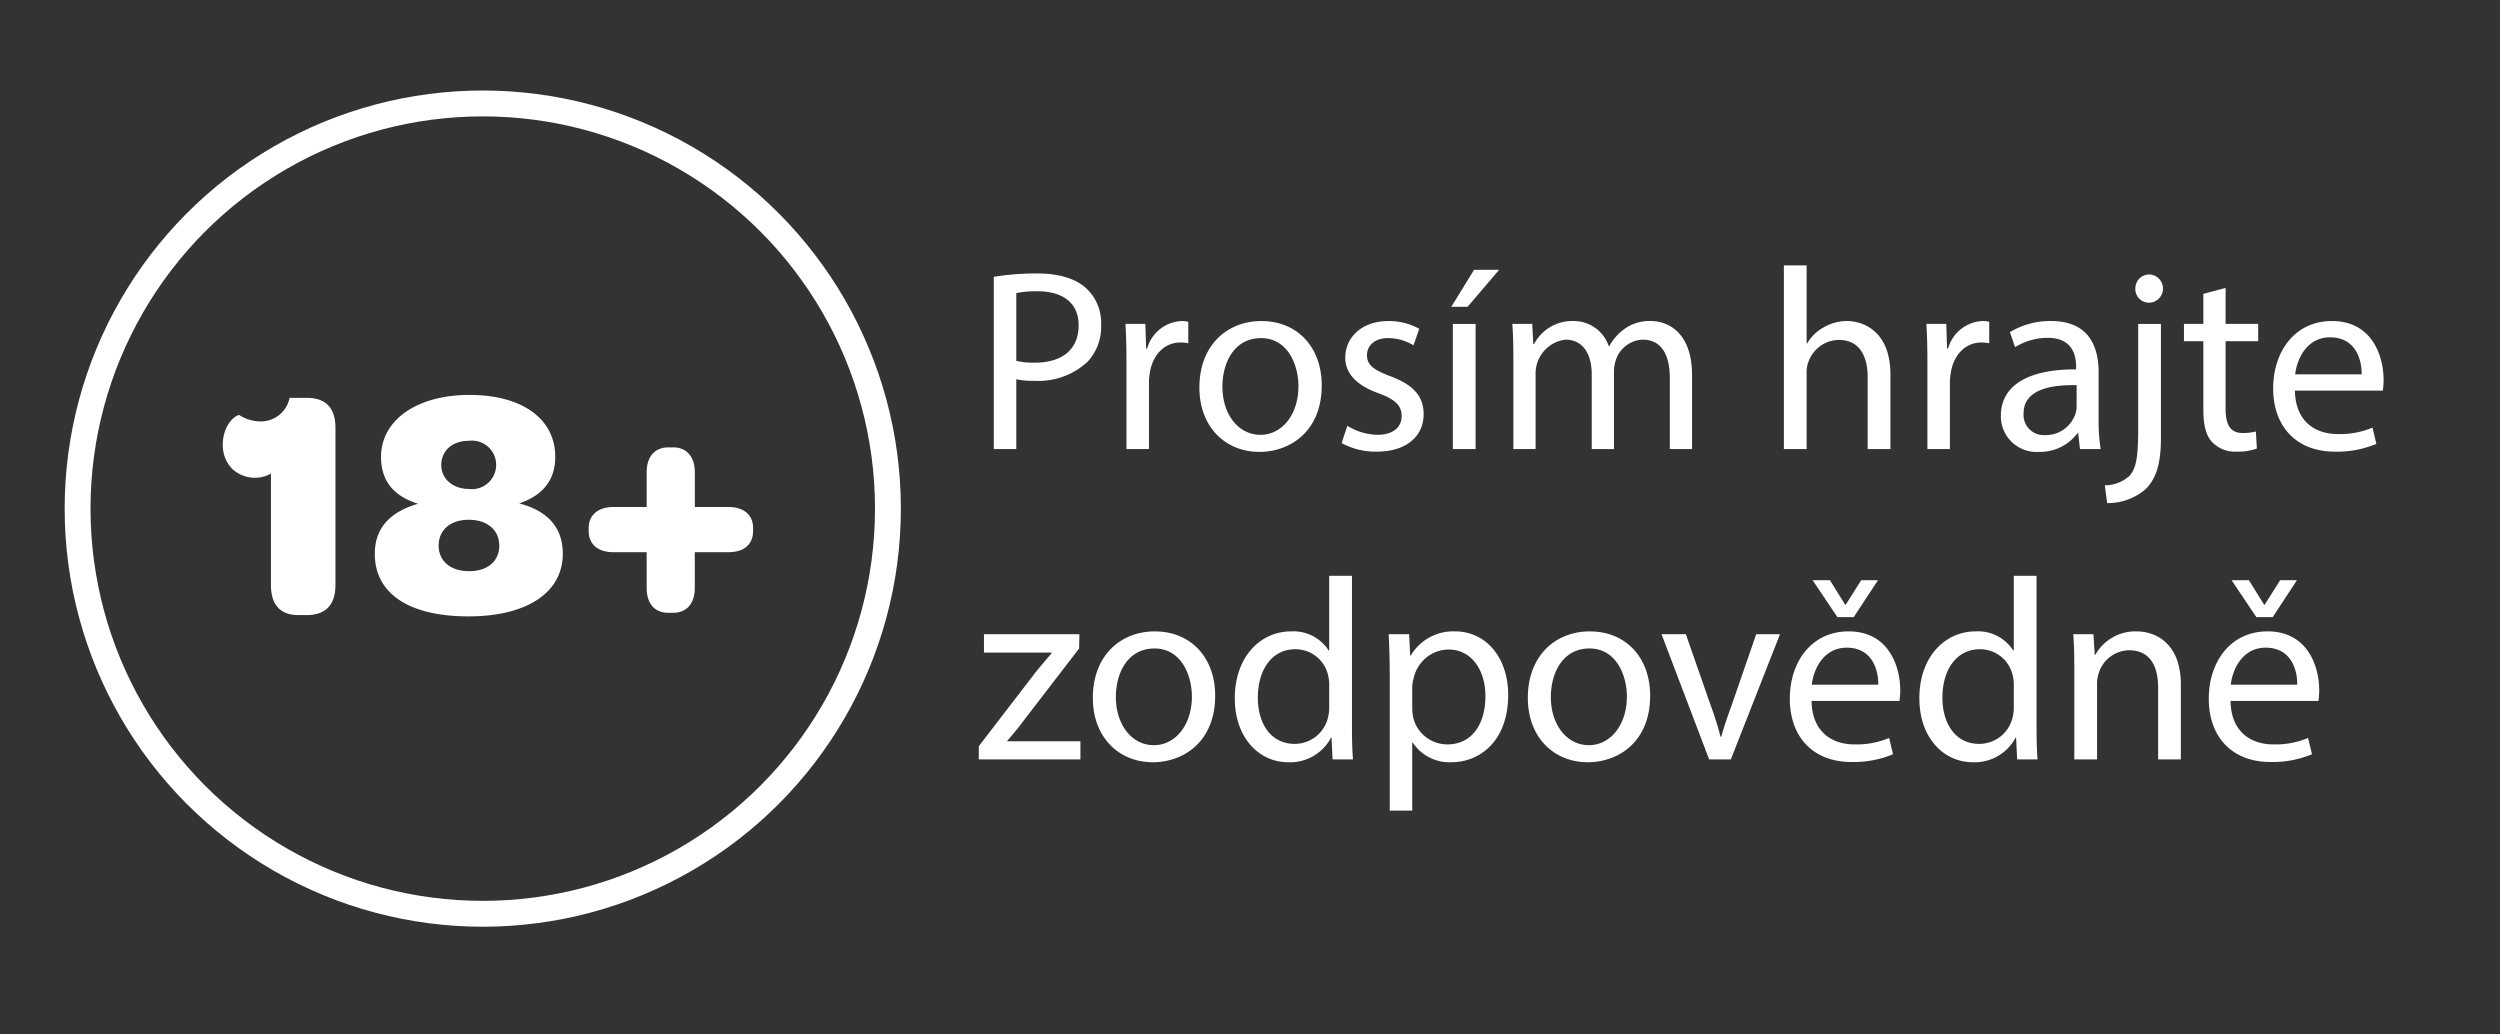 <svg xmlns="http://www.w3.org/2000/svg" width="290" height="120" viewBox="0 0 290 120">
  <rect x="0" y="0" width="290" height="120" fill="#333333" stroke="none"/>
  <defs>
    <style>
      .cls-1 {
        fill: #fff;
        fill-rule: evenodd;
      }

      .cls-2 {
        fill: none;
        stroke: #fff;
        stroke-width: 3px;
      }
    </style>
  </defs>
  <g id="Artboard_1" data-name="Artboard 1">
    <g id="Text">
      <g id="_18_" data-name="18+">
        <path id="_18_2" data-name="18+" class="cls-1" d="M34.619,71.349h0.95c2.2,0,3.343-1.178,3.343-3.5v-18.2c0-2.356-1.14-3.5-3.343-3.5H33.593a3.4,3.4,0,0,1-3.382,2.736,4.655,4.655,0,0,1-2.432-.722c-0.228-.152-1.938.912-1.938,3.457a3.947,3.947,0,0,0,1.064,2.736,3.848,3.848,0,0,0,2.736,1.064,3.6,3.6,0,0,0,1.786-.494V67.854C31.428,70.172,32.529,71.349,34.619,71.349ZM54.341,71.5c6.8,0,10.942-2.774,10.942-7.257,0-2.964-1.634-4.939-5.053-5.851,2.812-.95,4.179-2.774,4.179-5.4,0-4.407-3.837-7.181-9.954-7.181S44.2,48.743,44.2,53c0,2.7,1.368,4.521,4.293,5.433-3.382.988-5.015,2.926-5.015,5.813C43.474,68.842,47.426,71.5,54.341,71.5Zm0.076-14.78c-1.9,0-3.23-1.178-3.23-2.774,0-1.634,1.254-2.812,3.192-2.812A2.815,2.815,0,1,1,54.417,56.722Zm0,9.537c-2.2,0-3.533-1.216-3.533-2.964,0-1.824,1.368-3,3.5-3,2.166,0,3.533,1.216,3.533,3S56.582,66.258,54.417,66.258Zm23.1,4.825h0.608c1.368,0,2.47-.912,2.47-2.888V64.055h3.876c1.976,0,2.888-1.026,2.888-2.47V61.243c0-1.368-.912-2.432-2.888-2.432H80.6V54.784c0-1.938-1.1-2.888-2.47-2.888H77.521c-1.444,0-2.508.95-2.508,2.888v4.027H71.175c-1.938,0-2.888,1.064-2.888,2.432v0.342c0,1.444.95,2.47,2.888,2.47h3.838V68.2C75.013,70.172,76.077,71.084,77.521,71.084Z"/>
        <circle class="cls-2" cx="56" cy="59" r="47"/>
      </g>
      <g id="CZ">
        <path id="Prosím_hrajte_zodpovědně" data-name="Prosím hrajte zodpovědně" class="cls-1" d="M115.28,52.093h2.61v-8.1a8.984,8.984,0,0,0,2.1.18,8.374,8.374,0,0,0,6.179-2.22,5.952,5.952,0,0,0,1.56-4.32,5.436,5.436,0,0,0-1.77-4.23c-1.2-1.08-3.089-1.68-5.669-1.68a30.25,30.25,0,0,0-5.01.39V52.093ZM117.89,34a10.953,10.953,0,0,1,2.46-.21c2.88,0,4.77,1.29,4.77,3.96,0,2.79-1.92,4.32-5.07,4.32a8.753,8.753,0,0,1-2.16-.21V34Zm12.78,18.089h2.61v-7.74a7.429,7.429,0,0,1,.12-1.23c0.36-1.98,1.68-3.39,3.54-3.39a3.966,3.966,0,0,1,.9.09v-2.49a2.856,2.856,0,0,0-.75-0.09,4.356,4.356,0,0,0-4.02,3.18h-0.12l-0.09-2.85h-2.31c0.09,1.35.12,2.82,0.12,4.53v9.99Zm15.66-14.849c-4.02,0-7.2,2.85-7.2,7.71,0,4.59,3.03,7.47,6.96,7.47,3.51,0,7.23-2.34,7.23-7.71C153.32,40.274,150.5,37.244,146.33,37.244Zm-0.06,1.98c3.12,0,4.35,3.12,4.35,5.58,0,3.27-1.89,5.64-4.41,5.64-2.58,0-4.41-2.4-4.41-5.58C141.8,42.1,143.15,39.224,146.27,39.224ZM155.63,51.4a8.28,8.28,0,0,0,4.08.99c3.45,0,5.43-1.8,5.43-4.35,0-2.16-1.29-3.42-3.81-4.38-1.89-.72-2.76-1.26-2.76-2.46,0-1.08.87-1.98,2.43-1.98a5.651,5.651,0,0,1,2.97.84l0.66-1.92a7.247,7.247,0,0,0-3.57-.9c-3.12,0-5.01,1.92-5.01,4.26,0,1.74,1.23,3.18,3.84,4.11,1.95,0.72,2.7,1.41,2.7,2.67,0,1.2-.9,2.16-2.82,2.16a6.919,6.919,0,0,1-3.48-1.05Zm15.54,0.69V37.574h-2.64V52.093h2.64ZM170.99,31.3l-2.64,4.29h1.89l3.66-4.29h-2.91Zm4.56,20.789h2.58v-8.76a3.935,3.935,0,0,1,3.479-3.93c2.01,0,3.03,1.68,3.03,3.99v8.7h2.58v-8.97a4.348,4.348,0,0,1,.21-1.32,3.418,3.418,0,0,1,3.12-2.4c2.13,0,3.15,1.68,3.15,4.47v8.22h2.58v-8.55c0-5.04-2.85-6.3-4.77-6.3a4.955,4.955,0,0,0-3.21,1.02,5.981,5.981,0,0,0-1.62,1.89h-0.06a4.292,4.292,0,0,0-4.11-2.91,5,5,0,0,0-4.559,2.67h-0.09l-0.12-2.34h-2.31c0.09,1.2.12,2.43,0.12,3.93v10.59Zm31.379,0h2.64v-8.76a3.2,3.2,0,0,1,.18-1.26,3.793,3.793,0,0,1,3.54-2.64c2.49,0,3.36,1.98,3.36,4.32v8.34h2.64v-8.64c0-5.01-3.12-6.21-5.07-6.21a5.434,5.434,0,0,0-2.7.75,4.9,4.9,0,0,0-1.89,1.86h-0.06v-9.06h-2.64v21.3Zm16.65,0h2.61v-7.74a7.429,7.429,0,0,1,.12-1.23c0.36-1.98,1.68-3.39,3.54-3.39a3.966,3.966,0,0,1,.9.09v-2.49a2.856,2.856,0,0,0-.75-0.09,4.356,4.356,0,0,0-4.02,3.18h-0.12l-0.09-2.85h-2.31c0.09,1.35.12,2.82,0.12,4.53v9.99Zm20.1,0a20.442,20.442,0,0,1-.24-3.48v-5.43c0-2.91-1.08-5.94-5.52-5.94a9.011,9.011,0,0,0-4.77,1.29l0.6,1.74a7.234,7.234,0,0,1,3.78-1.08c2.97,0,3.3,2.16,3.3,3.36v0.3c-5.61-.03-8.73,1.89-8.73,5.4a4.137,4.137,0,0,0,4.44,4.17,5.408,5.408,0,0,0,4.44-2.16h0.09l0.21,1.83h2.4Zm-2.79-4.89a2.755,2.755,0,0,1-.15.84,3.613,3.613,0,0,1-3.51,2.43,2.336,2.336,0,0,1-2.49-2.52c0-2.82,3.27-3.33,6.15-3.27V47.2Zm3.54,11.16a6.7,6.7,0,0,0,4.5-1.65c1.29-1.32,1.74-3.15,1.74-5.97V37.574h-2.64v12.15c0,3.48-.27,4.62-0.99,5.46a4.272,4.272,0,0,1-2.88,1.11Zm4.95-26.519a1.616,1.616,0,0,0-1.68,1.65,1.576,1.576,0,0,0,1.62,1.62A1.635,1.635,0,0,0,249.379,31.844Zm6.21,2.25v3.48h-2.25v2.01h2.25V47.5c0,1.71.27,3,1.02,3.78a3.658,3.658,0,0,0,2.85,1.11,6.463,6.463,0,0,0,2.34-.36l-0.12-1.98a5.873,5.873,0,0,1-1.53.18c-1.47,0-1.98-1.02-1.98-2.82v-7.83h3.78v-2.01h-3.78V33.4Zm20.82,11.22a9.957,9.957,0,0,0,.09-1.23c0-2.67-1.26-6.84-6-6.84-4.23,0-6.81,3.45-6.81,7.83s2.67,7.32,7.14,7.32a11.761,11.761,0,0,0,4.83-.9l-0.45-1.89a9.547,9.547,0,0,1-4.02.75c-2.64,0-4.92-1.47-4.98-5.04h10.2Zm-10.17-1.89c0.21-1.83,1.38-4.29,4.05-4.29,2.97,0,3.69,2.61,3.66,4.29h-7.71Zm-152.7,44.67h11.789v-2.1H116.84v-0.06c0.66-.75,1.26-1.47,1.86-2.28l6.48-8.43,0.03-1.65H114.14V75.7H122v0.06c-0.66.78-1.26,1.47-1.89,2.25l-6.57,8.55v1.53Zm20.43-14.849c-4.02,0-7.2,2.85-7.2,7.71,0,4.59,3.03,7.47,6.96,7.47,3.51,0,7.23-2.34,7.23-7.71C140.96,76.274,138.14,73.244,133.97,73.244Zm-0.06,1.98c3.12,0,4.35,3.12,4.35,5.58,0,3.27-1.89,5.64-4.41,5.64-2.58,0-4.41-2.4-4.41-5.58C129.44,78.1,130.79,75.224,133.91,75.224Zm20.28-8.43v8.67h-0.06a4.855,4.855,0,0,0-4.38-2.22c-3.54,0-6.54,2.97-6.51,7.8,0,4.41,2.7,7.38,6.21,7.38a5.371,5.371,0,0,0,4.95-2.85h0.06l0.12,2.52h2.369c-0.09-.99-0.12-2.46-0.12-3.75V66.794H154.19Zm0,15.209a4.585,4.585,0,0,1-.12,1.14,3.969,3.969,0,0,1-3.87,3.15c-2.85,0-4.29-2.43-4.29-5.37,0-3.21,1.62-5.61,4.35-5.61a3.883,3.883,0,0,1,3.81,3.06,4.66,4.66,0,0,1,.12,1.11V82Zm7.02,12.029h2.61v-7.89h0.06a5.092,5.092,0,0,0,4.47,2.28c3.419,0,6.6-2.58,6.6-7.8,0-4.41-2.64-7.38-6.15-7.38a5.708,5.708,0,0,0-5.159,2.82h-0.06l-0.12-2.49h-2.37c0.06,1.38.12,2.88,0.12,4.74V94.033Zm2.61-14.339a4.281,4.281,0,0,1,.18-1.08,4.213,4.213,0,0,1,3.99-3.27c2.789,0,4.319,2.49,4.319,5.4,0,3.33-1.62,5.61-4.409,5.61a4.074,4.074,0,0,1-3.96-3.09,5.945,5.945,0,0,1-.12-1.08v-2.49Zm20.609-6.45c-4.02,0-7.2,2.85-7.2,7.71,0,4.59,3.03,7.47,6.96,7.47,3.51,0,7.23-2.34,7.23-7.71C191.419,76.274,188.6,73.244,184.429,73.244Zm-0.06,1.98c3.12,0,4.35,3.12,4.35,5.58,0,3.27-1.89,5.64-4.41,5.64-2.58,0-4.41-2.4-4.41-5.58C179.9,78.1,181.249,75.224,184.369,75.224Zm8.371-1.65,5.519,14.519h2.52l5.7-14.519h-2.76l-2.82,8.16c-0.48,1.32-.9,2.52-1.23,3.72h-0.09a37.337,37.337,0,0,0-1.17-3.72l-2.849-8.16h-2.82Zm27.6,7.74a9.957,9.957,0,0,0,.09-1.23c0-2.67-1.26-6.84-6-6.84-4.23,0-6.81,3.45-6.81,7.83s2.67,7.32,7.14,7.32a11.761,11.761,0,0,0,4.83-.9l-0.45-1.89a9.547,9.547,0,0,1-4.02.75c-2.64,0-4.92-1.47-4.98-5.04h10.2Zm-10.17-1.89c0.21-1.83,1.38-4.29,4.05-4.29,2.97,0,3.69,2.61,3.66,4.29h-7.71Zm4.86-7.83,2.82-4.29H215.9l-1.8,2.85h-0.06l-1.77-2.85h-2.01l2.88,4.29h1.89Zm18.57-4.8v8.67h-0.06a4.855,4.855,0,0,0-4.38-2.22c-3.54,0-6.54,2.97-6.51,7.8,0,4.41,2.7,7.38,6.21,7.38a5.371,5.371,0,0,0,4.95-2.85h0.06l0.12,2.52h2.37c-0.09-.99-0.12-2.46-0.12-3.75V66.794H233.6ZM233.6,82a4.585,4.585,0,0,1-.12,1.14,3.969,3.969,0,0,1-3.87,3.15c-2.85,0-4.29-2.43-4.29-5.37,0-3.21,1.62-5.61,4.35-5.61a3.883,3.883,0,0,1,3.81,3.06,4.66,4.66,0,0,1,.12,1.11V82Zm7.02,6.09h2.64v-8.73a3.8,3.8,0,0,1,.18-1.23,3.751,3.751,0,0,1,3.54-2.7c2.49,0,3.36,1.95,3.36,4.29v8.37h2.639v-8.67c0-4.98-3.119-6.18-5.129-6.18a5.34,5.34,0,0,0-4.8,2.73h-0.06l-0.15-2.4H240.5c0.09,1.2.12,2.43,0.12,3.93v10.59Zm28.319-6.78a9.957,9.957,0,0,0,.09-1.23c0-2.67-1.26-6.84-6-6.84-4.23,0-6.81,3.45-6.81,7.83s2.67,7.32,7.14,7.32a11.759,11.759,0,0,0,4.829-.9l-0.45-1.89a9.545,9.545,0,0,1-4.019.75c-2.64,0-4.92-1.47-4.98-5.04h10.2Zm-10.169-1.89c0.21-1.83,1.38-4.29,4.05-4.29,2.969,0,3.689,2.61,3.659,4.29h-7.709Zm4.86-7.83,2.819-4.29H264.5l-1.8,2.85h-0.06l-1.77-2.85h-2.01l2.88,4.29h1.89Z"/>
      </g>
    </g>
  </g>
</svg>
